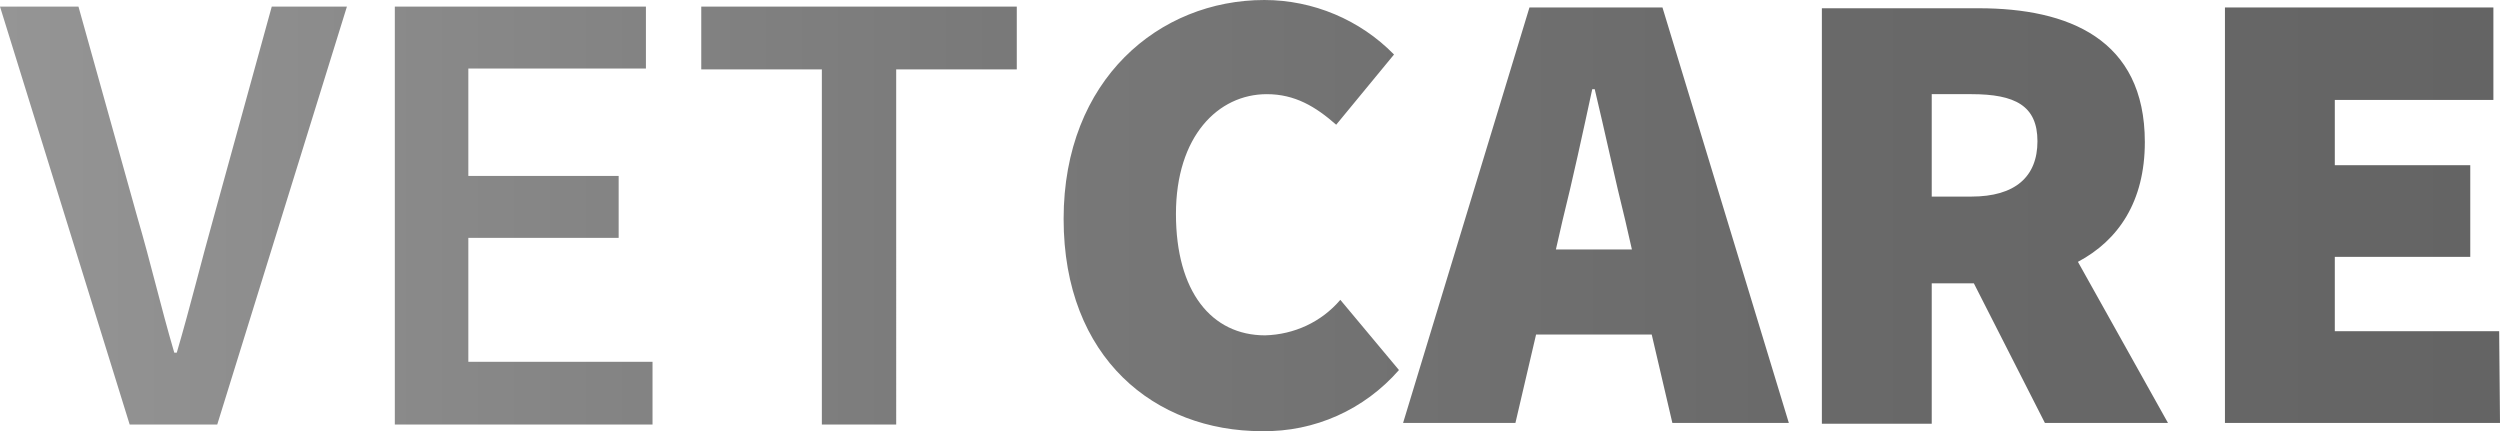 <?xml version="1.0" encoding="UTF-8"?> <svg xmlns="http://www.w3.org/2000/svg" xmlns:xlink="http://www.w3.org/1999/xlink" id="Layer_2" data-name="Layer 2" viewBox="0 0 302.67 52.2"><defs><style> .cls-1 { fill: url(#linear-gradient); fill-rule: evenodd; } </style><linearGradient id="linear-gradient" x1="0" y1="1186.1" x2="302.67" y2="1186.1" gradientTransform="translate(0 -1160)" gradientUnits="userSpaceOnUse"><stop offset="0" stop-color="#959595"></stop><stop offset=".04" stop-color="#929292"></stop><stop offset=".4" stop-color="#797979"></stop><stop offset=".73" stop-color="#696969"></stop><stop offset="1" stop-color="#646464"></stop></linearGradient></defs><g id="Layer_1-2" data-name="Layer 1"><path class="cls-1" d="m302.57,40.1h-19.9v-9h16.4v-11.1h-16.4v-7.9h19.2V.9h-32.5v50.3h33.3l-.1-11.1Zm-51-8.4c4.9-2.6,8.1-7.3,8.1-14.5,0-12.5-9.3-16.2-20.1-16.2h-19v50.3h13.3v-17h5.1l8.6,16.9h14.9l-10.9-19.5Zm-12.9-7.9h-4.8v-12.4h4.8c5.3,0,8,1.4,8,5.7s-2.7,6.7-8,6.7ZM123.1.8h-38.2v7.6h14.6v43h9V8.4h14.6V.8Zm-44.2,43h-22.2v-15h18.2v-7.5h-18.2v-13h21.5V.8h-30.4v50.6h31.2v-7.6h-.1Zm83.37-7.5c-2.3,2.7-5.6,4.2-9.1,4.3-6.5,0-10.8-5.3-10.8-14.7s5.1-14.5,11-14.5c3.4,0,5.9,1.5,8.4,3.7l7-8.5c-4.1-4.2-9.8-6.6-15.7-6.6-12.7,0-24.3,9.6-24.3,26.5s11.1,25.7,24,25.7c6.4.1,12.4-2.6,16.6-7.4l-7.1-8.5ZM201.27.9h-16.1l-15.3,50.3h13.6l2.5-10.7h14l2.5,10.7h14.1L201.27.9Zm-12.9,29.3l.8-3.5c1.2-4.8,2.5-10.8,3.6-15.9h.3c1.2,5,2.5,11.1,3.7,15.9l.8,3.5h-9.2ZM32.9.8l-7,25.4c-1.6,5.7-2.8,10.7-4.5,16.5h-.3c-1.7-5.8-2.8-10.7-4.5-16.5L9.5.8H0l15.7,50.6h10.6L42,.8h-9.1Z"></path></g></svg> 